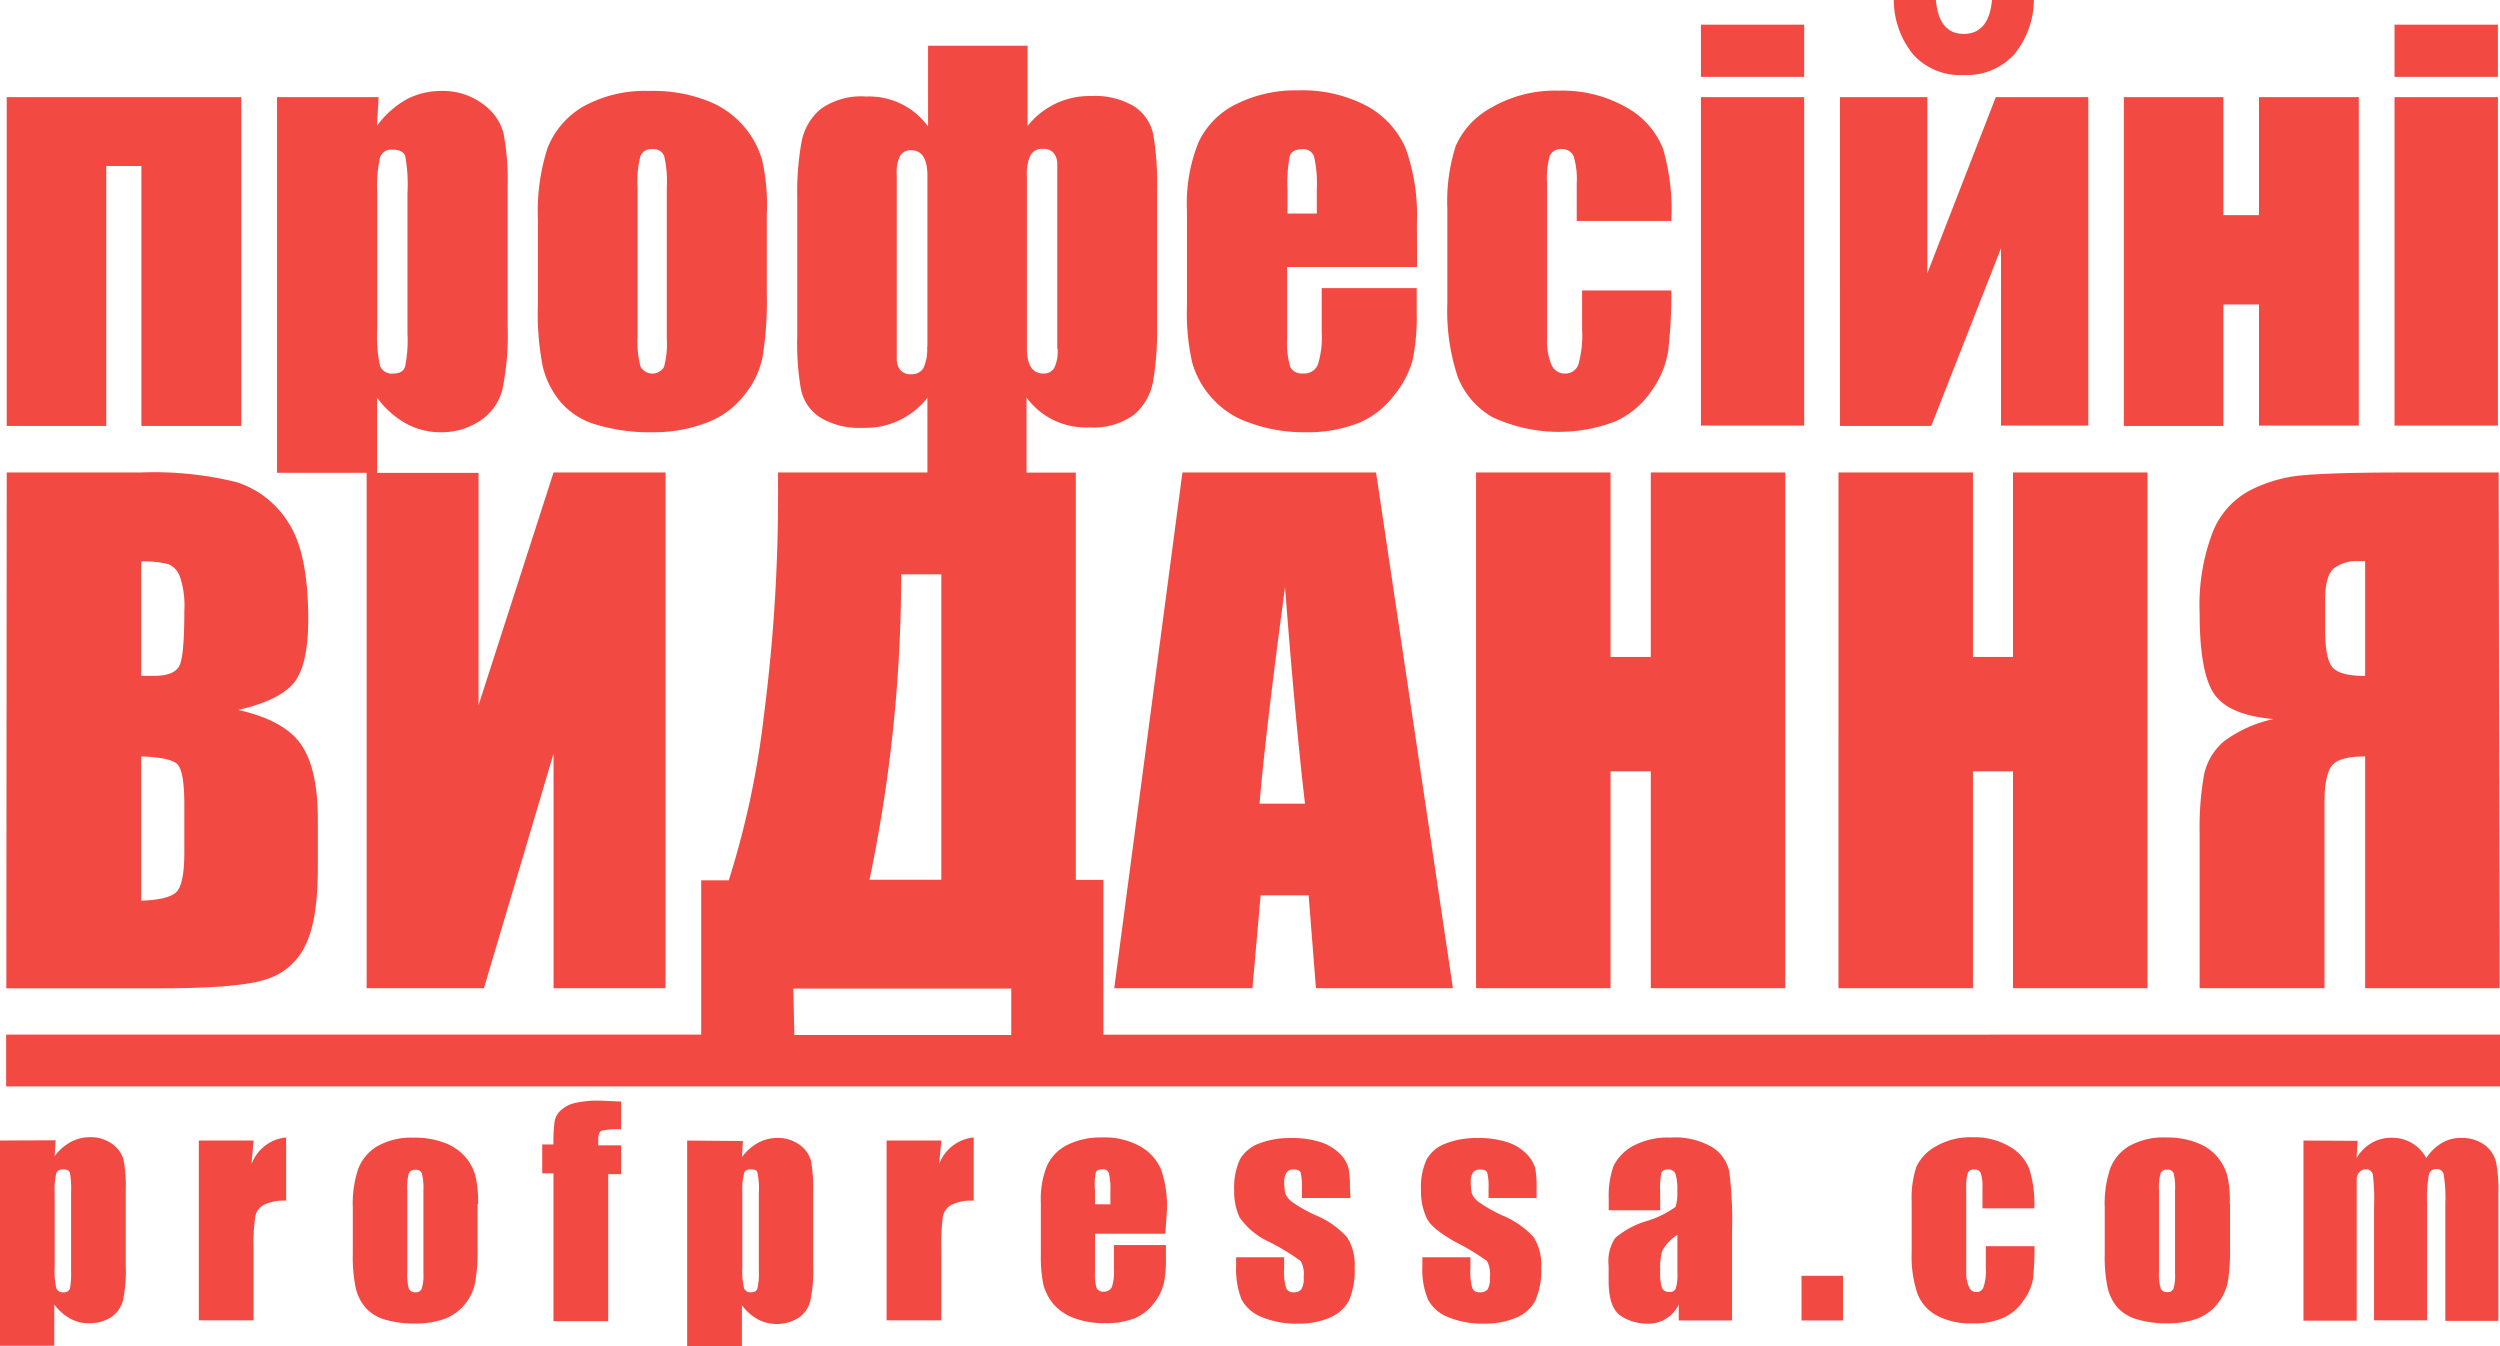 <svg xmlns="http://www.w3.org/2000/svg" viewBox="0 0 260.27 140.13"><title>svg-logo</title><g id="Layer_2" data-name="Layer 2"><g id="Layer_1-2" data-name="Layer 1"><path d="M260.27,107.71v5.39H.64v-5.39H73V91.65h2.87a91.76,91.76,0,0,0,3.68-17.34A177.54,177.54,0,0,0,81,50.81V49.19H96.55V41.42a8.22,8.22,0,0,1-6.77,3.12,7.82,7.82,0,0,1-4.41-1.09,4.56,4.56,0,0,1-2-3A28,28,0,0,1,83,35V20.55a29.36,29.36,0,0,1,.44-5.74,5.89,5.89,0,0,1,2-3.46,7.24,7.24,0,0,1,4.73-1.3,7.59,7.59,0,0,1,6.45,3.12V4.76h10.36v8.36A8.18,8.18,0,0,1,113.67,10a7.86,7.86,0,0,1,4.41,1.08,4.58,4.58,0,0,1,2,3,30.06,30.06,0,0,1,.38,5.48V34a31.16,31.16,0,0,1-.42,5.73,5.89,5.89,0,0,1-2,3.46,7.19,7.19,0,0,1-4.72,1.3,7.58,7.58,0,0,1-6.45-3.11v7.82H112v42.4h2.87v16.12Zm-254.48,11-.1,1.66a5,5,0,0,1,1.68-1.48,4.12,4.12,0,0,1,2-.5,3.79,3.79,0,0,1,2.29.69,3,3,0,0,1,1.2,1.65,14.45,14.45,0,0,1,.23,3.16v7.87a14.72,14.72,0,0,1-.29,3.64,3,3,0,0,1-1.24,1.73,4.07,4.07,0,0,1-2.26.63,4,4,0,0,1-2-.49,5.23,5.23,0,0,1-1.65-1.46v4.29H0V118.74ZM7.4,124.2a10.11,10.11,0,0,0-.12-2.11c-.09-.24-.32-.35-.7-.35s-.62.13-.72.4a7.49,7.49,0,0,0-.17,2.06V132a7.85,7.85,0,0,0,.17,2.11.71.71,0,0,0,.73.43.65.65,0,0,0,.69-.39,8.74,8.74,0,0,0,.12-1.88Zm19-5.46-.22,2.47a4.25,4.25,0,0,1,3.61-2.79V125a4.8,4.8,0,0,0-2.32.43,1.76,1.76,0,0,0-.88,1.16,18.93,18.93,0,0,0-.19,3.5v7.37h-5.7V118.74Zm23.32,6.58v4.59a18.24,18.24,0,0,1-.27,3.7,5.1,5.1,0,0,1-3.2,3.71,9,9,0,0,1-3,.47,10.73,10.73,0,0,1-3.21-.42,4.3,4.3,0,0,1-2-1.25,4.87,4.87,0,0,1-1-2,15.79,15.79,0,0,1-.31-3.58v-4.79a11.42,11.42,0,0,1,.57-4.08,4.68,4.68,0,0,1,2-2.35,7.15,7.15,0,0,1,3.75-.88,8.58,8.58,0,0,1,3.29.56,5.32,5.32,0,0,1,2.14,1.49,5.22,5.22,0,0,1,1,1.88,11.36,11.36,0,0,1,.29,3m-5.69-1.4a6.16,6.16,0,0,0-.16-1.81.63.63,0,0,0-.67-.37.67.67,0,0,0-.69.37,5.5,5.5,0,0,0-.16,1.81v8.43a5.42,5.42,0,0,0,.16,1.74.68.68,0,0,0,.68.4.64.64,0,0,0,.66-.37,4.43,4.43,0,0,0,.18-1.58Zm20.58-9.29v2.89a7.45,7.45,0,0,0-2.07.16c-.19.12-.31.41-.31.92v.59h2.38v3H63.32v15.31h-5.7V122.15H56.45v-3h1.17a15.44,15.44,0,0,1,.13-2.46,2,2,0,0,1,.64-1.1,3.17,3.17,0,0,1,1.39-.74,10.71,10.71,0,0,1,2.79-.26Zm12.68,4.11-.09,1.66a5.36,5.36,0,0,1,1.68-1.48,4.16,4.16,0,0,1,2-.5,3.78,3.78,0,0,1,2.28.69,3.08,3.08,0,0,1,1.21,1.65,15.66,15.66,0,0,1,.24,3.16v7.87a15,15,0,0,1-.31,3.64,3,3,0,0,1-1.24,1.73,4.27,4.27,0,0,1-4.22.14,5.34,5.34,0,0,1-1.65-1.46v4.29h-5.7V118.74ZM79,124.2a7.68,7.68,0,0,0-.15-2.11c0-.24-.29-.35-.68-.35s-.63.13-.71.4a7.34,7.34,0,0,0-.18,2.06V132a7.69,7.69,0,0,0,.18,2.11.69.69,0,0,0,.72.43c.37,0,.58-.13.67-.39a7,7,0,0,0,.15-1.88ZM98,118.74l-.23,2.47a4.26,4.26,0,0,1,3.6-2.79V125a4.73,4.73,0,0,0-2.31.43,1.81,1.81,0,0,0-.89,1.16,21.89,21.89,0,0,0-.17,3.5v7.37h-5.7V118.74Zm23.32,9.7H114v4a4.79,4.79,0,0,0,.17,1.66.72.72,0,0,0,.72.37.91.91,0,0,0,.87-.49,5.35,5.35,0,0,0,.21-1.89v-2.47h5.41V131a11.87,11.87,0,0,1-.22,2.64,5.46,5.46,0,0,1-1,2,4.91,4.91,0,0,1-2,1.59,8.05,8.05,0,0,1-3.11.52,8.88,8.88,0,0,1-3.18-.51,5.31,5.31,0,0,1-2.16-1.43,5.37,5.37,0,0,1-1.07-2,14,14,0,0,1-.28-3.18V125.2a9.29,9.29,0,0,1,.65-3.86,4.61,4.61,0,0,1,2.18-2.18,7.71,7.71,0,0,1,3.48-.74,7.6,7.6,0,0,1,4,.91,5.07,5.07,0,0,1,2.2,2.41,11.55,11.55,0,0,1,.62,4.2Zm-5.72-3.06V124a7,7,0,0,0-.16-1.87.61.61,0,0,0-.63-.4c-.4,0-.63.1-.73.33A6.92,6.92,0,0,0,114,124v1.37Zm25-.66h-5.06v-1a6.65,6.65,0,0,0-.13-1.65c-.1-.22-.34-.32-.75-.32a.81.81,0,0,0-.7.3,1.59,1.59,0,0,0-.26.94,5.43,5.43,0,0,0,.12,1.28,2.14,2.14,0,0,0,.72.88,14.49,14.49,0,0,0,2.48,1.39,9,9,0,0,1,3.23,2.28,5.3,5.3,0,0,1,.78,3.13,8,8,0,0,1-.59,3.45,4.06,4.06,0,0,1-2,1.78,8.13,8.13,0,0,1-3.34.62,9.25,9.25,0,0,1-3.71-.67,4.13,4.13,0,0,1-2.13-1.83,8.65,8.65,0,0,1-.57-3.5v-.91h5v1.19a6,6,0,0,0,.2,2,.75.75,0,0,0,.76.46,1,1,0,0,0,.83-.31,2.19,2.19,0,0,0,.24-1.28,2.72,2.72,0,0,0-.31-1.67,23.64,23.64,0,0,0-3.3-2,7.55,7.55,0,0,1-3.07-2.56,6.33,6.33,0,0,1-.55-2.73,7.12,7.12,0,0,1,.6-3.3,3.89,3.89,0,0,1,2-1.65,8.92,8.92,0,0,1,3.3-.56,9.53,9.53,0,0,1,3.17.45,5,5,0,0,1,2,1.26,3.25,3.25,0,0,1,.83,1.44,10.38,10.38,0,0,1,.15,2.08Zm19.37,0h-5v-1a6,6,0,0,0-.14-1.65c-.11-.22-.34-.32-.75-.32a.89.89,0,0,0-.72.3,1.59,1.59,0,0,0-.24.94,5.55,5.55,0,0,0,.11,1.28,2.18,2.18,0,0,0,.73.88,15.13,15.13,0,0,0,2.45,1.39,9.08,9.08,0,0,1,3.27,2.28,5.37,5.37,0,0,1,.77,3.13,7.66,7.66,0,0,1-.61,3.45,3.89,3.89,0,0,1-2,1.78,8.16,8.16,0,0,1-3.34.62,9.26,9.26,0,0,1-3.72-.67,4,4,0,0,1-2.11-1.83,8.12,8.12,0,0,1-.59-3.5v-.91h5v1.19a6.44,6.44,0,0,0,.19,2,.75.75,0,0,0,.76.46,1,1,0,0,0,.85-.31,2.39,2.39,0,0,0,.23-1.28,2.9,2.9,0,0,0-.3-1.67,25.4,25.4,0,0,0-3.32-2c-1.67-.95-2.7-1.79-3-2.56a6.33,6.33,0,0,1-.55-2.73,7,7,0,0,1,.59-3.3,3.8,3.8,0,0,1,2-1.65,8.65,8.65,0,0,1,3.29-.56,9.51,9.51,0,0,1,3.16.45,4.88,4.88,0,0,1,2,1.26,3.53,3.53,0,0,1,.85,1.44,10.55,10.55,0,0,1,.14,2.08ZM172.84,126h-5.36v-1.26a9.27,9.27,0,0,1,.5-3.34,4.79,4.79,0,0,1,2-2.08,7.59,7.59,0,0,1,3.92-.89,7.66,7.66,0,0,1,4.35,1,4,4,0,0,1,1.78,2.52,40.69,40.69,0,0,1,.29,6.12v9.4h-5.55v-1.67a3.46,3.46,0,0,1-3.32,2,4.88,4.88,0,0,1-2.74-.83c-.84-.57-1.24-1.79-1.24-3.68v-1.54a4.36,4.36,0,0,1,.68-2.86,8.89,8.89,0,0,1,3.28-1.77,10,10,0,0,0,3-1.47,4.45,4.45,0,0,0,.19-1.57,5.66,5.66,0,0,0-.2-1.9.77.77,0,0,0-.75-.43c-.38,0-.62.11-.71.37a8.24,8.24,0,0,0-.13,1.92Zm1.79,2.56a4.5,4.5,0,0,0-1.58,1.67,6.38,6.38,0,0,0-.21,1.95,5.77,5.77,0,0,0,.18,1.89.75.75,0,0,0,.77.43.64.64,0,0,0,.67-.35,5.12,5.12,0,0,0,.17-1.73Zm17.24,8.91h-4.32v-4.65h4.32Zm19.9-11.67h-5.38v-2.14a4.25,4.25,0,0,0-.18-1.52.66.66,0,0,0-.67-.39c-.33,0-.57.1-.66.33a4.71,4.71,0,0,0-.18,1.59v8.8A3.4,3.4,0,0,0,205,134a.79.79,0,0,0,.73.51.75.75,0,0,0,.78-.54,5.3,5.3,0,0,0,.23-2v-2.23h5.07a32.67,32.67,0,0,1-.15,3.36,5.25,5.25,0,0,1-1,2.29,4.85,4.85,0,0,1-2.07,1.79,7.27,7.27,0,0,1-3.17.59,7.38,7.38,0,0,1-3.81-.83,4.3,4.3,0,0,1-2-2.3,11.94,11.94,0,0,1-.59-4.23v-5.31a10.31,10.31,0,0,1,.48-3.6,4.71,4.71,0,0,1,2.05-2.16,7.11,7.11,0,0,1,3.81-.94,7.18,7.18,0,0,1,3.81.94,4.61,4.61,0,0,1,2.1,2.38,12,12,0,0,1,.52,4.05m20.37-.47v4.59a19.38,19.38,0,0,1-.25,3.7,5.44,5.44,0,0,1-1.1,2.2,4.78,4.78,0,0,1-2.13,1.51,8.93,8.93,0,0,1-3,.47,10.57,10.57,0,0,1-3.2-.42,4.36,4.36,0,0,1-2.05-1.25,4.86,4.86,0,0,1-1-2,15.23,15.23,0,0,1-.31-3.58v-4.79a11.42,11.42,0,0,1,.57-4.08,4.64,4.64,0,0,1,2-2.35,7.24,7.24,0,0,1,3.78-.88,8.51,8.51,0,0,1,3.27.56,5.21,5.21,0,0,1,2.13,1.49,5.48,5.48,0,0,1,1,1.88,11.55,11.55,0,0,1,.27,3m-5.7-1.4a6.3,6.3,0,0,0-.15-1.81.64.64,0,0,0-.67-.37.65.65,0,0,0-.68.37,5.4,5.4,0,0,0-.17,1.81v8.43a5.33,5.33,0,0,0,.17,1.74.67.67,0,0,0,.67.4.65.65,0,0,0,.67-.37,4.85,4.85,0,0,0,.16-1.58Zm19-5.18-.1,1.79a4.42,4.42,0,0,1,1.58-1.58,4.08,4.08,0,0,1,2.08-.53,4,4,0,0,1,3.59,2.11A5.09,5.09,0,0,1,254.2,119a3.75,3.75,0,0,1,2-.53,3.93,3.93,0,0,1,2.41.69,3.17,3.17,0,0,1,1.23,1.74,14.4,14.4,0,0,1,.26,3.31v13.3h-5.52V125.27a15.81,15.81,0,0,0-.17-3,.71.71,0,0,0-.74-.56.74.74,0,0,0-.8.56,13.53,13.53,0,0,0-.19,3v12.19h-5.52V125.58a22,22,0,0,0-.13-3.31.68.68,0,0,0-.75-.53.83.83,0,0,0-.64.29,1,1,0,0,0-.29.69c0,.26,0,.87,0,1.77v13h-5.54V118.74ZM260.05,8H249.29V2.57h10.76Zm0,36.31H249.29V10.11h10.76Zm-14.48,0H235.18V31.7h-3.71V44.34H221.11V10.11h10.36V22.4h3.71V10.11h10.39Zm-28.16,0h-9.09V25.85l-7.26,18.49h-9.5V10.11h9.09V28.45l7.13-18.34h9.63ZM207.35,0h4.39a9,9,0,0,1-2.06,5.68,6.7,6.7,0,0,1-5.27,2.13,6.57,6.57,0,0,1-5.25-2.16,9,9,0,0,1-2-5.65h4.38c.21,2.36,1.18,3.53,2.9,3.53s2.74-1.17,2.94-3.53M187.83,8H177.08V2.57h10.75Zm0,36.31H177.08V10.11h10.75ZM174,23h-9.85V19.08a8.19,8.19,0,0,0-.32-2.81,1.24,1.24,0,0,0-1.25-.74,1.22,1.22,0,0,0-1.22.65,8.49,8.49,0,0,0-.3,2.9V35.22a6.41,6.41,0,0,0,.46,2.75,1.49,1.49,0,0,0,1.38.92,1.43,1.43,0,0,0,1.44-1,11.4,11.4,0,0,0,.37-3.6V30.24H174a54.13,54.13,0,0,1-.31,6.16A9.57,9.57,0,0,1,172,40.6a9.16,9.16,0,0,1-3.8,3.26,16.4,16.4,0,0,1-12.8-.42,8.31,8.31,0,0,1-3.65-4.24,21.9,21.9,0,0,1-1.07-7.72V21.75a18.86,18.86,0,0,1,.88-6.57,8.46,8.46,0,0,1,3.74-4,13.2,13.2,0,0,1,7-1.74,13.4,13.4,0,0,1,7,1.73,8.47,8.47,0,0,1,3.85,4.36A22.93,22.93,0,0,1,174,23M147.53,27.8H134v7.41a8.68,8.68,0,0,0,.33,3,1.32,1.32,0,0,0,1.29.67,1.54,1.54,0,0,0,1.57-.89,9.63,9.63,0,0,0,.41-3.45V30h9.89v2.53a22.23,22.23,0,0,1-.41,4.88,9.69,9.69,0,0,1-1.87,3.65A9.11,9.11,0,0,1,141.53,44a14.52,14.52,0,0,1-5.66,1,16.47,16.47,0,0,1-5.82-1,9.09,9.09,0,0,1-3.94-2.63,9.22,9.22,0,0,1-2-3.66,23.17,23.17,0,0,1-.54-5.82v-10a17,17,0,0,1,1.21-7.09,8.38,8.38,0,0,1,4-4,13.77,13.77,0,0,1,6.35-1.39,14.27,14.27,0,0,1,7.23,1.66,9.16,9.16,0,0,1,4,4.42,20.7,20.7,0,0,1,1.15,7.72Zm-10.44-5.57V19.75a13.13,13.13,0,0,0-.28-3.44,1.16,1.16,0,0,0-1.18-.78c-.73,0-1.16.23-1.34.66a14,14,0,0,0-.25,3.56v2.48ZM96.55,36.11V18.28q0-2.64-1.71-2.64a1.29,1.29,0,0,0-1.1.52,3.88,3.88,0,0,0-.38,2.07V34.51c0,1.67,0,2.68,0,3a1.79,1.79,0,0,0,.36,1,1.35,1.35,0,0,0,1.14.45,1.38,1.38,0,0,0,1.27-.63,4.67,4.67,0,0,0,.39-2.26m13.55.2V20c0-1.67,0-2.69,0-3.05a1.81,1.81,0,0,0-.36-1,1.35,1.35,0,0,0-1.14-.45,1.38,1.38,0,0,0-1.27.63,4.6,4.6,0,0,0-.39,2.25V36.26c0,1.75.57,2.63,1.71,2.63a1.27,1.27,0,0,0,1.1-.52,3.82,3.82,0,0,0,.38-2.06M79.83,22.12v8.37a36.53,36.53,0,0,1-.46,6.79,9.32,9.32,0,0,1-2,4,8.85,8.85,0,0,1-3.9,2.76A15.25,15.25,0,0,1,68,45a19.27,19.27,0,0,1-5.84-.77,7.71,7.71,0,0,1-3.73-2.3,9,9,0,0,1-1.91-3.71A28.37,28.37,0,0,1,56,31.63V22.85a21.47,21.47,0,0,1,1-7.43,8.66,8.66,0,0,1,3.72-4.33,13.24,13.24,0,0,1,6.86-1.62,15.43,15.43,0,0,1,6,1,9.43,9.43,0,0,1,5.76,6.17,21.35,21.35,0,0,1,.5,5.43M69.42,19.54a11.82,11.82,0,0,0-.28-3.32,1.18,1.18,0,0,0-1.22-.69,1.22,1.22,0,0,0-1.24.69,10.49,10.49,0,0,0-.3,3.32V35a10.1,10.1,0,0,0,.3,3.16,1.41,1.41,0,0,0,2.44.06,8.71,8.71,0,0,0,.3-2.89Zm-30-9.43-.18,3a9.78,9.78,0,0,1,3.07-2.76A7.72,7.72,0,0,1,46,9.47a6.89,6.89,0,0,1,4.2,1.31,5.5,5.5,0,0,1,2.2,3,26.13,26.13,0,0,1,.45,5.78V34a27.32,27.32,0,0,1-.57,6.64A5.49,5.49,0,0,1,50,43.79,7.2,7.2,0,0,1,45.86,45a7.46,7.46,0,0,1-3.6-.91,9.57,9.57,0,0,1-3-2.69v7.83H49.82V73.41l7.81-24.22H69.29v53.69H57.63V78.46l-7.25,24.42H38.17V49.22H28.84V10.11Zm3,10a16.5,16.5,0,0,0-.23-3.85c-.16-.45-.59-.68-1.29-.68a1.25,1.25,0,0,0-1.33.78,13.78,13.78,0,0,0-.3,3.75V34.24a14.38,14.38,0,0,0,.3,3.87,1.3,1.3,0,0,0,1.35.78c.68,0,1.09-.23,1.25-.71a13.8,13.8,0,0,0,.25-3.45ZM.7,44.34V10.11H25.12V44.34H14.72V17.28H11.06V44.34Zm0,4.85h13.9a35.88,35.88,0,0,1,10,1A9.85,9.85,0,0,1,30,54.38c1.4,2.1,2.09,5.46,2.09,10.11q0,4.71-1.47,6.57c-1,1.24-2.93,2.18-5.82,2.85q4.83,1.09,6.56,3.62c1.16,1.7,1.73,4.28,1.73,7.78v5q0,5.43-1.25,8a6.63,6.63,0,0,1-3.94,3.58q-2.73,1-11.12,1H.66Zm14,9.17v12c.59,0,1,0,1.36,0,1.35,0,2.22-.34,2.59-1s.54-2.61.54-5.8a9.34,9.34,0,0,0-.46-3.53,2.23,2.23,0,0,0-1.18-1.29,10.29,10.29,0,0,0-2.85-.29m0,20.32v15c1.92-.07,3.17-.38,3.69-.93s.8-1.91.8-4.08v-5c0-2.3-.24-3.69-.71-4.18s-1.74-.76-3.78-.83m68,29h22.58v-4.83H82.59ZM98,91.59V59.79H93.82v.39a155.29,155.29,0,0,1-3.3,31.41Zm45.26-42.4,8,53.69H137l-.76-9.67h-5l-.85,9.67H116l7.1-53.69Zm-7.4,34.48c-.7-6-1.39-13.57-2.08-22.54q-2.07,15.45-2.65,22.54Zm50-34.48v53.69h-14V80.3h-4.19v22.58h-14V49.19h14v19.2h4.19V49.19Zm37.71,0v53.69h-14V80.3h-4.17v22.58h-14V49.19h14v19.2h4.17V49.19Zm36.66,53.69h-14V78.75c-1.75,0-2.88.3-3.4.88S242,81.5,242,83.47v19.41h-13v-16a31.82,31.82,0,0,1,.45-6.18,6.2,6.2,0,0,1,2.08-3.52,13.26,13.26,0,0,1,5.16-2.32c-3.22-.28-5.29-1.2-6.26-2.74s-1.43-4.29-1.43-8.27a21.34,21.34,0,0,1,1.34-8.4,8.42,8.42,0,0,1,3.83-4.36,14.81,14.81,0,0,1,5.8-1.63c2.17-.18,5.6-.27,10.25-.27h9.91Zm-14-32.54V58.42h-.66a3.92,3.92,0,0,0-2.62.77c-.6.53-.89,1.65-.89,3.34v3c0,2,.25,3.3.74,3.91s1.62.93,3.43.93" fill="#f24942" fill-rule="evenodd"/></g></g></svg>